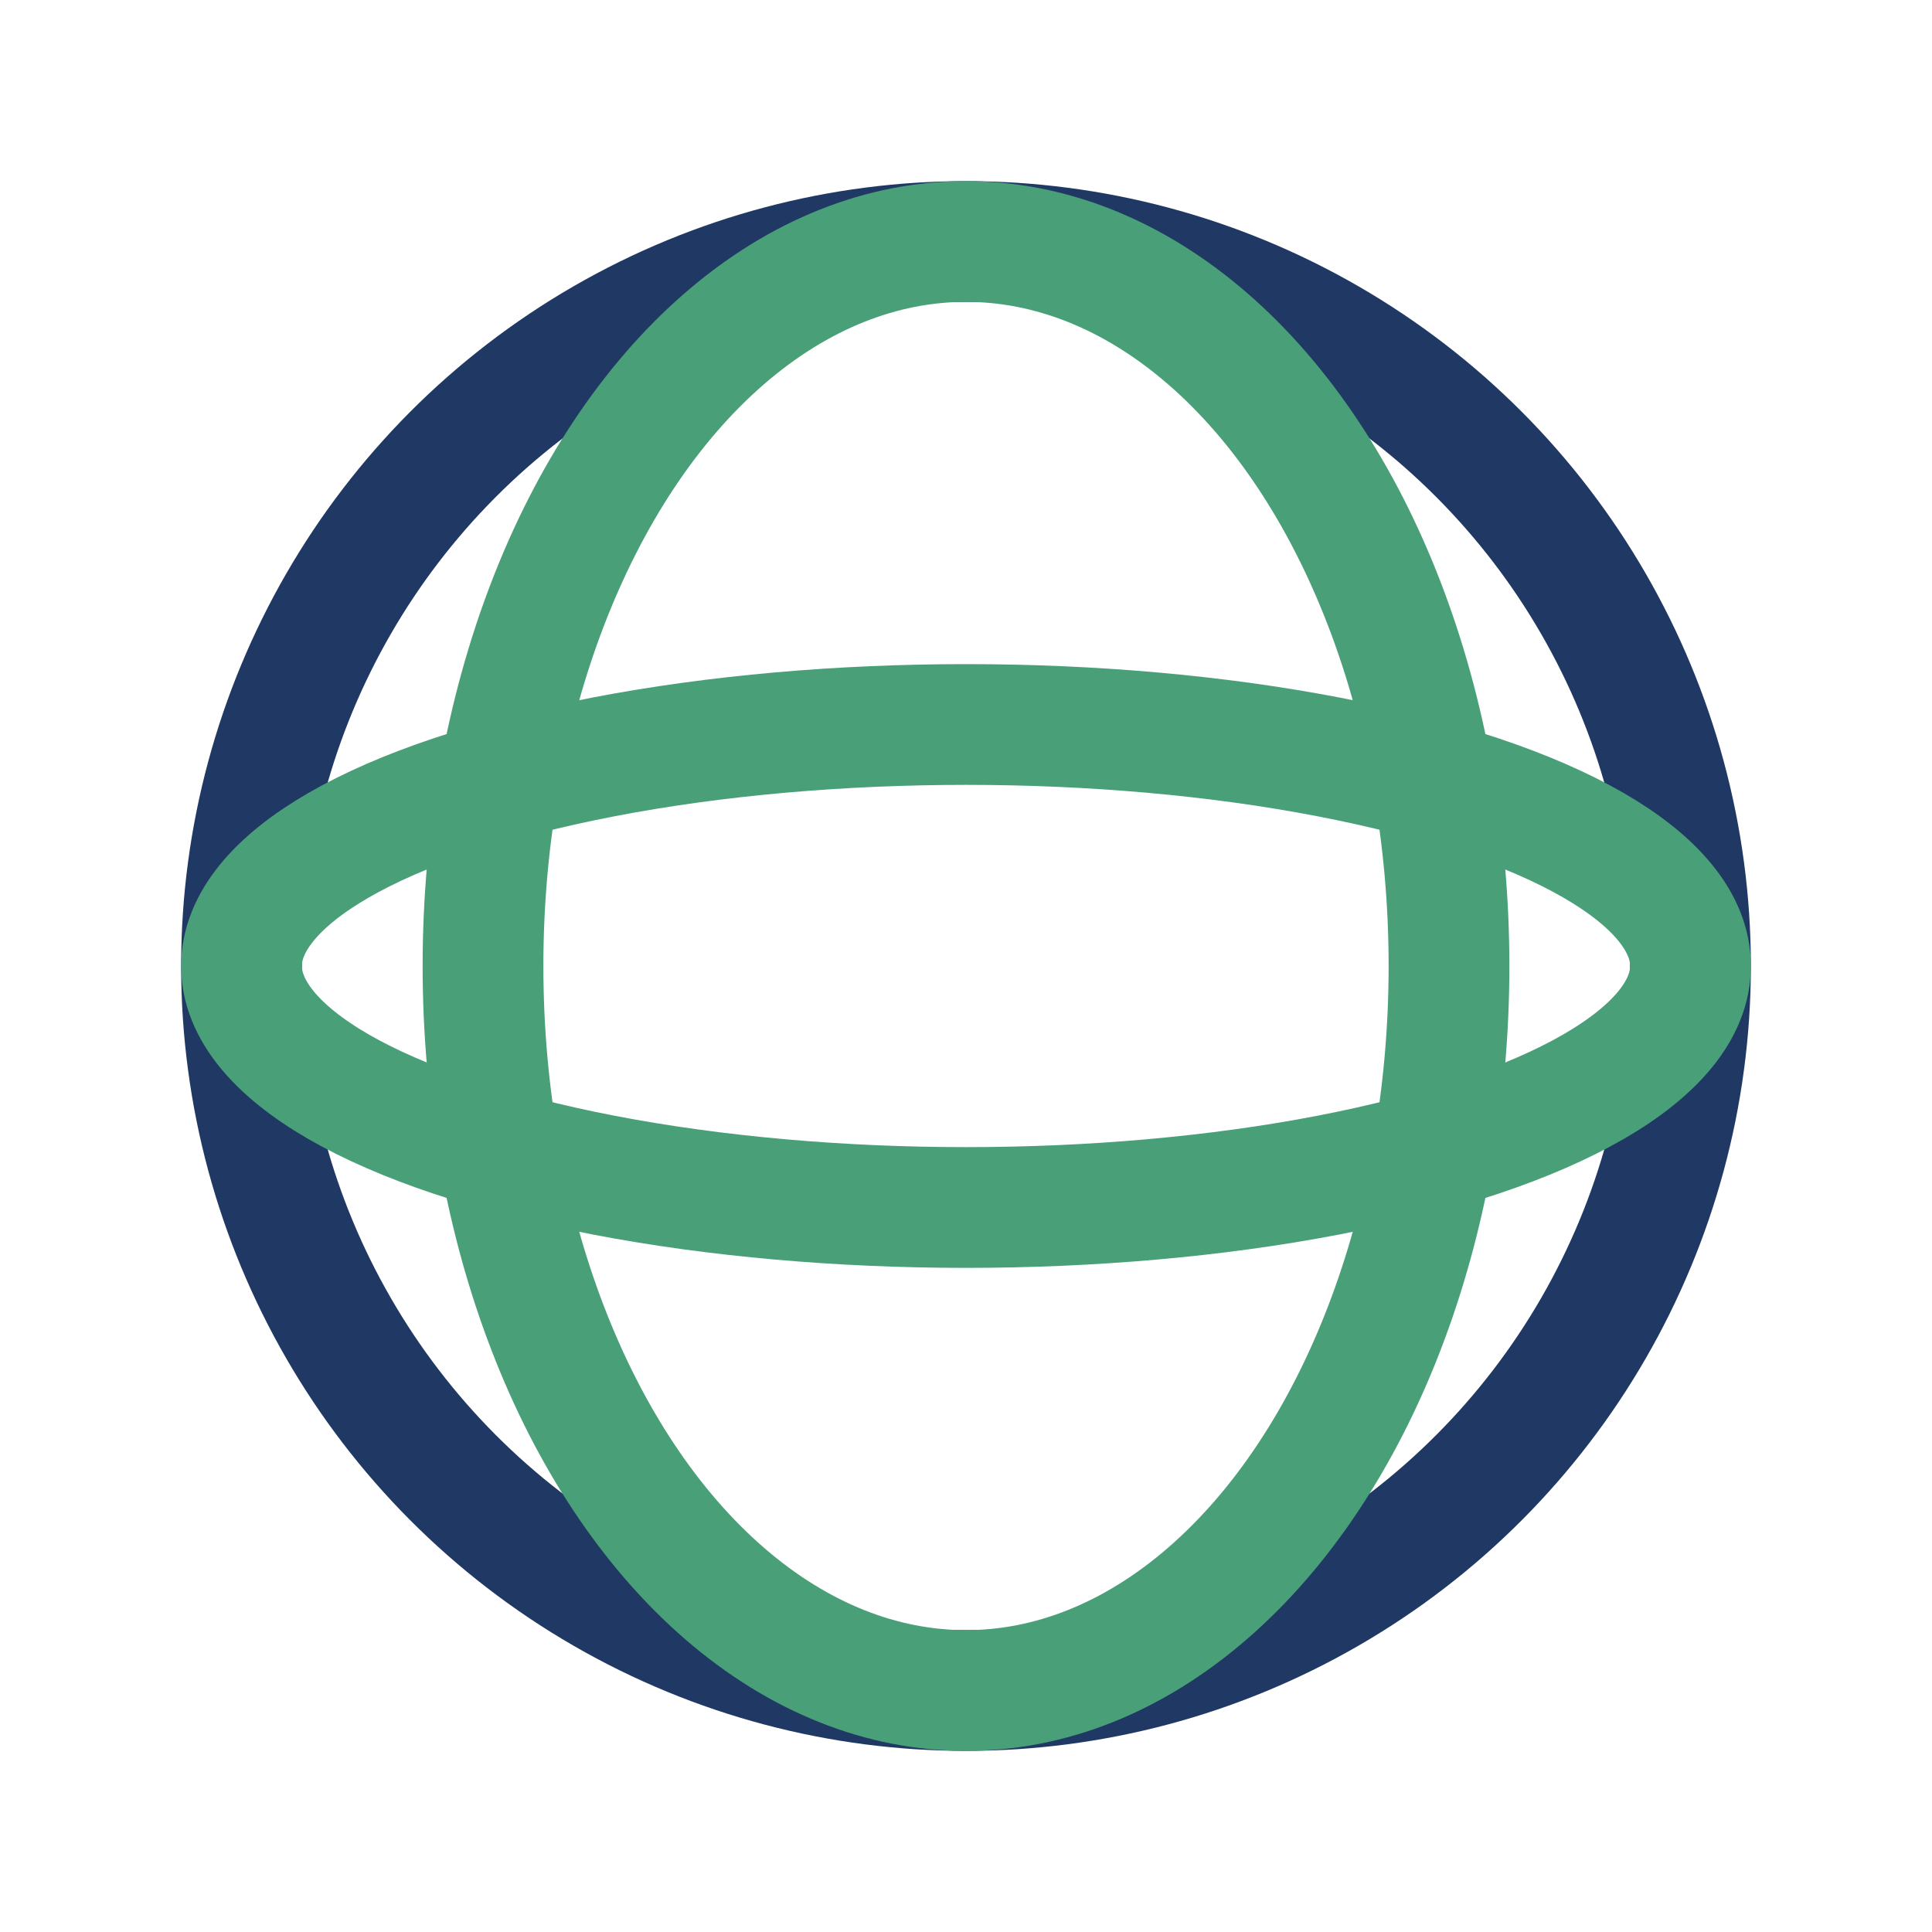 <?xml version="1.0" encoding="UTF-8"?>
<svg xmlns="http://www.w3.org/2000/svg" width="32" height="32" viewBox="0 0 32 32"><circle cx="16" cy="16" r="12" fill="none" stroke="#203864" stroke-width="2"/><ellipse cx="16" cy="16" rx="8" ry="12" fill="none" stroke="#49A078" stroke-width="2"/><ellipse cx="16" cy="16" rx="12" ry="4" fill="none" stroke="#49A078" stroke-width="2"/></svg>